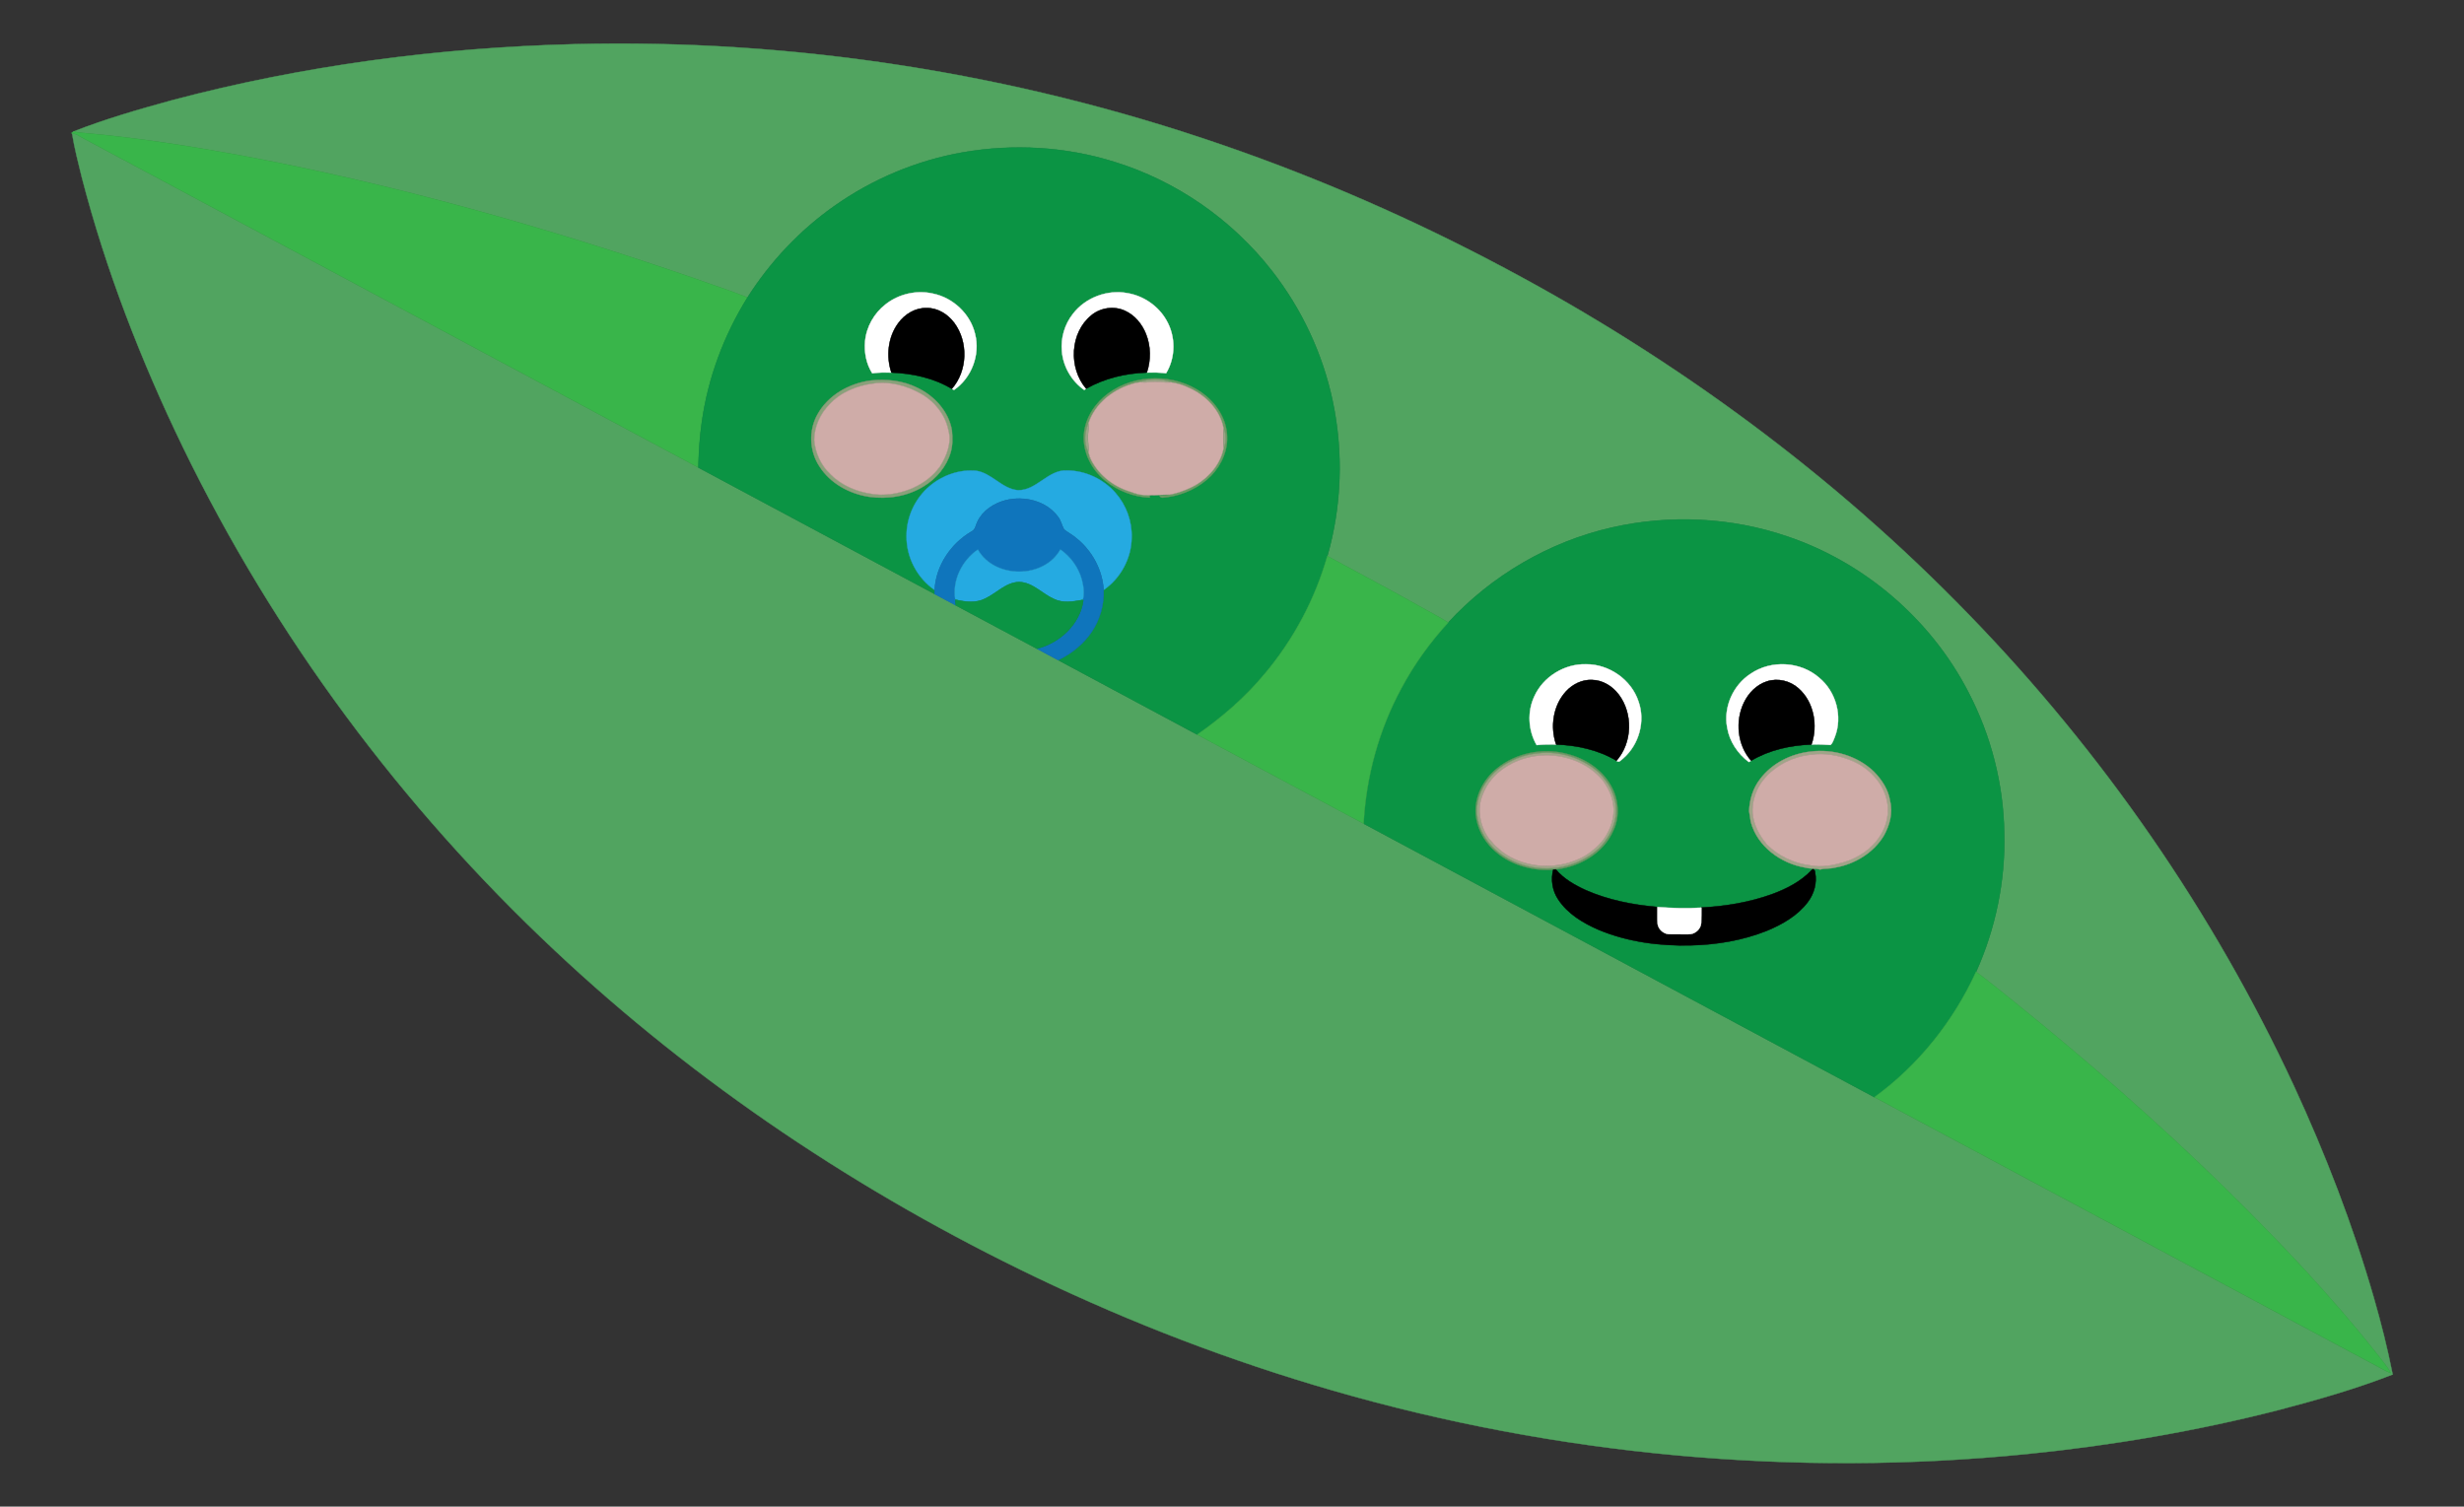 <?xml version="1.0" encoding="UTF-8"?>
<!DOCTYPE svg  PUBLIC '-//W3C//DTD SVG 1.1//EN'  'http://www.w3.org/Graphics/SVG/1.1/DTD/svg11.dtd'>
<svg enable-background="new -39.135 348.859 1999.676 1222.75" version="1.1" viewBox="-39.135 348.86 1999.7 1222.7" xml:space="preserve" xmlns="http://www.w3.org/2000/svg">
<rect x="-39.135" y="348.86" width="1999.7" height="1222.7" fill="#333333" stroke="none"/>
<g stroke-width=".3">
	<path d="m426.99 384.71c178.15-4.44 356.98 23.53 525.44 81.61 79.17 27.21 156.07 60.93 229.93 100.3 138.9 73.86 267.23 168.23 376.7 281.38 108.09 111.49 197.83 240.89 263.28 381.76 25.8 55.73 47.98 113.22 65.03 172.24 5.92 20.57 11.17 41.33 15.31 62.34-29.87 11.62-60.75 20.45-91.73 28.6-67.24 17.27-135.86 28.98-204.91 35.91-188.85 18.94-381.24 1.2-563.55-51.53-82.51-23.8-162.97-54.63-240.41-91.72-142.64-68.29-275.84-157.1-391.15-265.53-124.1-116.37-227.3-255.19-301.62-408.3-34-70.22-62.41-143.35-82.03-218.93-2.93-11.87-5.98-23.75-7.96-35.83 3.02 0.36 5.58 2.02 8.13 3.52 166.73 89.26 333.47 178.5 500.19 267.78 63.9 34.15 127.75 68.38 191.63 102.56 5.75 3.12 11.56 6.14 17.29 9.29 21.99 11.66 43.86 23.55 65.87 35.18 5.7 3.17 11.49 6.19 17.26 9.26 37.57 20.19 75.21 40.27 112.79 60.44 45.04 24.03 89.97 48.25 135.04 72.23 138.15 74.1 276.46 147.91 414.58 222.06 134.77 72.03 269.46 144.23 404.2 216.33 5.01 2.46 9.63 5.76 14.97 7.55-2.96-5.36-7.05-9.95-10.72-14.8-37.76-47.82-79.8-92.04-123.22-134.7-55.51-54.44-114.25-105.51-174.8-154.25-9.25-7.39-18.42-14.88-27.92-21.93 15.79-35.23 23.83-73.93 22.8-112.55-0.57-39.68-10.71-79.16-29.06-114.33-30.3-58.84-83.99-105.09-146.69-126.31-45.64-15.69-95.67-18.06-142.68-7.36-50.71 11.52-97.54 38.92-132.79 77.11-6.6-4.37-13.74-7.82-20.58-11.77-25.63-14.46-51.64-28.22-77.5-42.24 11.69-40.86 13.09-84.58 4.21-126.13-8.13-38.2-25.12-74.43-49.16-105.2-32.41-41.64-77.72-73.13-128.2-88.58-39.39-12.33-81.73-14.72-122.36-7.69-37.53 6.55-73.5 21.62-104.6 43.59-28.09 19.77-52.05 45.24-70.47 74.2-13.92-5.66-28.29-10.15-42.4-15.3-121.13-41.77-244.76-76.89-370.79-100.36-40.19-7.35-80.61-13.74-121.31-17.5-4.21-0.3-8.42-0.68-12.57-1.51 26-10.17 52.87-17.94 79.78-25.31 106.55-28.3 216.6-42.78 326.75-45.58z" fill="#51A460" stroke="#51A460"/>
	<path d="m18.78 456.9c0.42-0.33 1.26-0.98 1.68-1.3 4.15 0.83 8.36 1.21 12.57 1.51 40.7 3.76 81.12 10.15 121.31 17.5 126.03 23.47 249.66 58.59 370.79 100.36 14.11 5.15 28.48 9.64 42.4 15.3-19.21 30.88-32.2 65.67-37.13 101.74-1.76 12.02-2.42 24.17-2.76 36.3-166.72-89.28-333.46-178.52-500.19-267.78-2.55-1.5-5.11-3.16-8.13-3.52l-0.54-0.11z" fill="#39B54A" stroke="#39B54A"/>
	<path d="m742.6 472.48c40.63-7.03 82.97-4.64 122.36 7.69 50.48 15.45 95.79 46.94 128.2 88.58 24.04 30.77 41.03 67 49.16 105.2 8.88 41.55 7.48 85.27-4.21 126.13-9.94 34.88-27.34 67.61-50.66 95.38-15.8 19.09-34.66 35.45-54.97 49.58-37.58-20.17-75.22-40.25-112.79-60.44 10.72-5.23 20.42-12.86 27.09-22.83 6.83-9.95 10.17-22.08 9.75-34.12 13.8-9.48 22.64-25.82 22.74-42.59 0.42-13.14-4.42-26.3-13.08-36.15-9.72-11.22-24.3-18.1-39.16-18.22-15.59-0.96-24.75 16.42-40.14 15.99-13-1.14-21.11-13.98-33.91-15.77-13.52-1.2-27.3 3.65-37.59 12.39-11.82 9.94-18.98 25.19-18.79 40.66-0.23 17.16 8.67 34.04 22.81 43.72-0.07 1.05-0.11 2.11-0.14 3.19-63.88-34.18-127.73-68.41-191.63-102.56 0.34-12.13 1-24.28 2.76-36.3 4.93-36.07 17.92-70.86 37.13-101.74 18.42-28.96 42.38-54.43 70.47-74.2 31.1-21.97 67.07-37.04 104.6-43.59m-62.89 123.27c-9.41 7.23-15.78 18.43-16.78 30.29-0.77 8.9 1 18.18 5.84 25.76 5.13-0.77 10.33-0.69 15.51-0.6 17 0.68 34.35 4.33 49.05 13.22 0.45 0.22 1.34 0.68 1.79 0.9 14.25-9.77 21.36-28.61 17.09-45.38-3.82-16.31-17.8-29.41-34.12-32.78-13.22-3.06-27.71 0.22-38.38 8.59m151.96 7.76c-6.72 8.49-10.02 19.57-9.01 30.35 1 12.48 7.89 24.33 18.14 31.49 0.39-0.27 1.17-0.8 1.56-1.07 14.96-8.48 32.12-12.52 49.24-13.08 5.2-0.11 10.43-0.13 15.61 0.58 7.91-12.93 7.86-30.15 0.2-43.18-6.55-11.44-18.4-19.57-31.36-21.8-16.36-3.16-34.2 3.49-44.38 16.71m28.53 64.62c-10.52 7.73-18.43 19.59-19.65 32.77-1.33 14.61 6.12 29 17.31 38.11 10.19 8.16 23.01 13.16 36.08 13.7l-0.02-1.85c-2.66-0.2-5.34-0.14-7.94-0.64 8.01 1.19 16.04 0.03 24.04 0.02-2.69 0.62-5.45 0.74-8.19 0.82 1.13 2.77 3.97 1.3 6.06 1.32 13.41-1.8 26.4-7.81 35.96-17.49 8.62-8.92 13.99-21.4 12.8-33.92-1.15-13.51-9.38-25.64-20.27-33.37-22.15-15.72-54.28-15.6-76.18 0.53m-192.77-10.46c-17.41 2.3-34.44 11.81-43.12 27.46-7.25 12.91-6.68 29.71 1.47 42.08 8.76 13.85 24.29 22.36 40.25 24.81 15.2 2.2 31.38-0.31 44.52-8.53 10.23-6.19 18.5-15.95 21.87-27.52 1.72-5.81 1.52-11.98 0.99-17.94-2.65-15.28-14.17-27.87-27.91-34.4-11.7-5.9-25.16-7.37-38.07-5.96z" fill="#0B9444" stroke="#0B9444"/>
	<path d="m679.71 595.75c10.67-8.37 25.16-11.65 38.38-8.59 16.32 3.37 30.3 16.47 34.12 32.78 4.27 16.77-2.84 35.61-17.09 45.38-0.45-0.22-1.34-0.68-1.79-0.9 12.8-14.57 13.52-38.11 1.94-53.58-5.2-6.96-13.41-12.12-22.29-12-9.15-0.32-17.74 4.93-23.03 12.15-8.48 11.36-10.09 26.92-5.67 40.21-5.18-0.09-10.38-0.17-15.51 0.6-4.84-7.58-6.61-16.86-5.84-25.76 1-11.86 7.37-23.06 16.78-30.29z" fill="#fff" stroke="#fff"/>
	<path d="m831.67 603.51c10.18-13.22 28.02-19.87 44.38-16.71 12.96 2.23 24.81 10.36 31.36 21.8 7.66 13.03 7.71 30.25-0.2 43.18-5.18-0.71-10.41-0.69-15.61-0.58 3.39-10.11 3.28-21.39-0.71-31.31-3.17-7.99-9.02-15.2-16.96-18.78-8.82-4.14-19.83-2.58-27.31 3.6-17.5 14.14-18.67 42.83-4.26 59.57-0.39 0.27-1.17 0.8-1.56 1.07-10.25-7.16-17.14-19.01-18.14-31.49-1.01-10.78 2.29-21.86 9.01-30.35z" fill="#fff" stroke="#fff"/>
	<path d="m689.95 610.99c5.29-7.22 13.88-12.47 23.03-12.15 8.88-0.12 17.09 5.04 22.29 12 11.58 15.47 10.86 39.01-1.94 53.58-14.7-8.89-32.05-12.54-49.05-13.22-4.42-13.29-2.81-28.85 5.67-40.21z" stroke="#000"/>
	<path d="m846.62 604.71c7.48-6.18 18.49-7.74 27.31-3.6 7.94 3.58 13.79 10.79 16.96 18.78 3.99 9.92 4.1 21.2 0.71 31.31-17.12 0.56-34.28 4.6-49.24 13.08-14.41-16.74-13.24-45.43 4.26-59.57z" stroke="#000"/>
	<path d="m860.2 668.13c21.9-16.13 54.03-16.25 76.18-0.53 10.89 7.73 19.12 19.86 20.27 33.37 1.19 12.52-4.18 25-12.8 33.92-9.56 9.68-22.55 15.69-35.96 17.49-2.09-0.02-4.93 1.45-6.06-1.32 2.74-0.08 5.5-0.2 8.19-0.82 1.37-0.29 2.75-0.58 4.13-0.87 0.16-0.05 0.47-0.13 0.63-0.17 5.71-1.62 11.25-3.8 16.45-6.7l0.4-0.24c10.82-6.53 19.89-17.1 22.22-29.76 2.4-4.9 2.18-11.09-0.01-16.03-2.73-15-14.58-26.91-28.19-32.89-0.08-0.04-0.23-0.11-0.31-0.15-4.36-2.13-9.06-3.48-13.84-4.23-8.23-3.02-17.78-3.04-26.02-0.01-0.67 0.11-1.99 0.32-2.65 0.43-0.16 0.03-0.47 0.1-0.62 0.14-16.76 4.17-32.57 15.96-38.01 32.81-3.04 7.18-3.73 15.87-0.03 22.93 0.45 1.54 0.86 3.09 1.37 4.64 0.06 0.15 0.18 0.44 0.24 0.59 5.82 12.45 17.12 21.84 29.99 26.33 2.17 0.73 4.34 1.42 6.5 2.22l0.52 0.16c0.8 0.2 2.39 0.58 3.19 0.78 2.6 0.5 5.28 0.44 7.94 0.64l0.02 1.85c-13.07-0.54-25.89-5.54-36.08-13.7-11.19-9.11-18.64-23.5-17.31-38.11 1.22-13.18 9.13-25.04 19.65-32.77z" fill="#699C64" stroke="#699C64"/>
	<path d="m667.43 657.67c12.91-1.41 26.37 0.06 38.07 5.96 13.74 6.53 25.26 19.12 27.91 34.4 0.53 5.96 0.73 12.13-0.99 17.94-3.37 11.57-11.64 21.33-21.87 27.52-13.14 8.22-29.32 10.73-44.52 8.53-15.96-2.45-31.49-10.96-40.25-24.81-8.15-12.37-8.72-29.17-1.47-42.08 8.68-15.65 25.71-25.16 43.12-27.46m1.82 2.56c-13.04 1.67-26.14 7.03-35.17 16.85-7.55 7.59-12.28 18.11-12.36 28.86 0.84 10.53 5.57 20.74 13.33 27.95 10.57 10.44 25.35 15.62 40 16.42 18.43 0.12 37.55-7.65 48.56-22.85 5.5-8.63 9.72-19.29 6.84-29.59-2.58-12.66-11.49-23.51-22.69-29.67-11.59-6.41-25.28-10.08-38.51-7.97z" fill="#89A17A" stroke="#89A17A"/>
	<path d="m885.48 659.19c8.24-3.03 17.79-3.01 26.02 0.01-5.53 0.61-11.04-0.88-16.56-0.16-3.15 0.34-6.32 0.39-9.46 0.15z" fill="#9AA485" stroke="#9AA485"/>
	<path d="m882.21 659.76c0.15-0.04 0.46-0.11 0.62-0.14-0.16 0.03-0.47 0.1-0.62 0.14z" fill="#8CA17C" stroke="#8CA17C"/>
	<path d="m882.83 659.62c0.66-0.11 1.98-0.32 2.65-0.43 3.14 0.24 6.31 0.19 9.46-0.15 5.52-0.72 11.03 0.77 16.56 0.16 4.78 0.75 9.48 2.1 13.84 4.23 0.08 0.04 0.23 0.11 0.31 0.15 13.61 5.98 25.46 17.89 28.19 32.89-0.31 5.34-0.22 10.69 0.01 16.03-2.33 12.66-11.4 23.23-22.22 29.76l-0.4 0.24c-5.2 2.9-10.74 5.08-16.45 6.7-0.16 0.04-0.47 0.12-0.63 0.17-1.38 0.29-2.76 0.58-4.13 0.87-8 0.01-16.03 1.17-24.04-0.02-0.8-0.2-2.39-0.58-3.19-0.78l-0.52-0.16c-2.16-0.8-4.33-1.49-6.5-2.22-12.87-4.49-24.17-13.88-29.99-26.33-0.06-0.15-0.18-0.44-0.24-0.59-0.51-1.55-0.92-3.1-1.37-4.64 0.39-4.84-0.8-9.66-0.26-14.49 0.32-2.8 0.44-5.62 0.29-8.44 5.44-16.85 21.25-28.64 38.01-32.81 0.15-0.04 0.46-0.11 0.62-0.14z" fill="#CFACA8" stroke="#CFACA8"/>
	<path d="m669.25 660.23c13.23-2.11 26.92 1.56 38.51 7.97 11.2 6.16 20.11 17.01 22.69 29.67 2.88 10.3-1.34 20.96-6.84 29.59-11.01 15.2-30.13 22.97-48.56 22.85-14.65-0.8-29.43-5.98-40-16.42-7.76-7.21-12.49-17.42-13.33-27.95 0.08-10.75 4.81-21.27 12.36-28.86 9.03-9.82 22.13-15.18 35.17-16.85z" fill="#CFACA8" stroke="#CFACA8"/>
	<path d="m925.34 663.43c0.08 0.04 0.23 0.11 0.31 0.15-0.08-0.04-0.23-0.11-0.31-0.15z" fill="#93A37F" stroke="#93A37F"/>
	<path d="m844.17 715.5c-3.7-7.06-3.01-15.75 0.03-22.93 0.15 2.82 0.03 5.64-0.29 8.44-0.54 4.83 0.65 9.65 0.26 14.49z" fill="#9DA487" stroke="#9DA487"/>
	<path d="m953.84 696.47c2.19 4.94 2.41 11.13 0.01 16.03-0.23-5.34-0.32-10.69-0.01-16.03z" fill="#98A384" stroke="#98A384"/>
	<path d="m845.54 720.14c0.06 0.15 0.18 0.44 0.24 0.59-0.06-0.15-0.18-0.44-0.24-0.59z" fill="#89A17A" stroke="#89A17A"/>
	<path d="m715.39 743.3c10.29-8.74 24.07-13.59 37.59-12.39 12.8 1.79 20.91 14.63 33.91 15.77 15.39 0.43 24.55-16.95 40.14-15.99 14.86 0.12 29.44 7 39.16 18.22 8.66 9.85 13.5 23.01 13.08 36.15-0.1 16.77-8.94 33.11-22.74 42.59-0.99-16.1-9.14-31.37-21.58-41.55-3.23-2.9-7.14-4.88-10.54-7.53-1.91-3.49-2.58-7.62-5.22-10.72-9.59-12.63-27.27-16.77-42.2-13.01-9.44 2.45-18.53 8.3-22.83 17.31-1.47 2.79-1.62 6.68-4.88 8.09-16.77 9.81-28.92 27.81-29.87 47.44-14.14-9.68-23.04-26.56-22.81-43.72-0.19-15.47 6.97-30.72 18.79-40.66z" fill="#25AAE1" stroke="#25AAE1"/>
	<path d="m931.23 742.5 0.4-0.24-0.4 0.24z" fill="#8BA17A" stroke="#8BA17A"/>
	<path d="m882.27 749.28 0.52 0.16-0.52-0.16z" fill="#8AA17A" stroke="#8AA17A"/>
	<path d="m914.15 749.37c0.16-0.05 0.47-0.13 0.63-0.17-0.16 0.04-0.47 0.12-0.63 0.17z" fill="#8AA17B" stroke="#8AA17B"/>
	<path d="m776.99 754.84c14.93-3.76 32.61 0.38 42.2 13.01 2.64 3.1 3.31 7.23 5.22 10.72 3.4 2.65 7.31 4.63 10.54 7.53 12.44 10.18 20.59 25.45 21.58 41.55 0.42 12.04-2.92 24.17-9.75 34.12-6.67 9.97-16.37 17.6-27.09 22.83-5.77-3.07-11.56-6.09-17.26-9.26 18.48-4.71 34.94-19.78 37.62-39.2l-0.47-0.45c1.58-5.42 0.56-11.2-0.79-16.56-2.73-9.76-9.05-18.53-17.36-24.29-13.44 23.95-53.43 23.86-67 0.07-12.8 8.73-20.91 25.06-18.27 40.58 0.05 1.55 0.19 3.11 0.4 4.67-5.73-3.15-11.54-6.17-17.29-9.29 0.03-1.08 0.07-2.14 0.14-3.19 0.95-19.63 13.1-37.63 29.87-47.44 3.26-1.41 3.41-5.3 4.88-8.09 4.3-9.01 13.39-14.86 22.83-17.31z" fill="#0F75BC" stroke="#0F75BC"/>
	<path d="m1269 776.98c47.01-10.7 97.04-8.33 142.68 7.36 62.7 21.22 116.39 67.47 146.69 126.31 18.35 35.17 28.49 74.65 29.06 114.33 1.03 38.62-7.01 77.32-22.8 112.55-18.37 40.11-46.77 75.81-82.51 101.8-138.12-74.15-276.43-147.96-414.58-222.06 2.09-38.32 12.41-76.22 30.74-109.97 10.27-19.29 23.18-37.11 37.93-53.21 35.25-38.19 82.08-65.59 132.79-77.11m-62.85 137.02c-5.88 12.46-5.04 27.64 1.86 39.53 5.26-0.53 10.55-0.62 15.83-0.46 16.98 0.63 34.27 4.34 48.97 13.15 2.02 2.15 3.94-0.83 5.54-1.99 12.75-11.11 18.01-30.03 12.33-46.04-5.84-17.85-24-30.43-42.68-30.25-17.44-0.44-34.68 10.1-41.85 26.06m175.46-18.33c-14.2 9.2-22.21 27.09-18.97 43.8 1.87 11.16 8.58 21.09 17.55 27.83 0.47-0.28 1.42-0.83 1.89-1.1 14.71-8.75 31.96-12.52 48.94-13.13 5.12-0.2 10.24-0.01 15.35 0.38 1.97-1.42 2.52-4.32 3.57-6.49 6.53-16.64 1.03-36.84-12.74-48.14-15.13-13.22-39.05-14.53-55.59-3.15m-206.03 76.9c-11.05 8.92-18.32 23.12-17.07 37.49 1.08 10.48 6.11 20.44 13.69 27.73 12.81 12.6 31.47 18.18 49.19 16.85-2.06 8.12-0.73 16.98 3.93 23.99 7.71 11.9 20.4 19.43 33.15 24.94 23.48 9.75 49.21 13.15 74.51 12.53 20.9-0.47 41.91-3.98 61.41-11.69 12.67-5.19 25.2-12.28 33.58-23.4 5.19-6.79 7.63-15.68 5.95-24.13 0.1-1.33-1.51-3.78-2.74-1.88-8.79 9.31-20.45 15.27-32.34 19.62-18.37 6.6-37.82 9.84-57.26 10.83-11.87 0.79-23.77 0.38-35.61-0.48-19.9-1.71-39.83-5.62-58.18-13.69-8.96-4.11-17.87-9.15-24.27-16.81 19.24-2.17 38.64-13.12 46.59-31.41 5.59-11.71 4.43-25.92-2.08-37-7.5-13.15-21.22-21.9-35.71-25.43-19.37-5.13-41.16-0.72-56.74 11.94m254.42-13.73c-15.73 1.79-31.15 9.51-40.73 22.31-5.73 7.37-8.55 16.68-8.89 25.92 0.49 2.93 0.94 5.88 1.38 8.84 5.29 19.91 24.36 33.7 44.07 37.03 3.98 1.16 8.2 0.44 12.21 1.59 3.94-1.14 8.1-0.45 12.05-1.56 15.91-2.74 31.05-11.82 39.55-25.75 4.76-8.44 7.61-18.62 5.15-28.23-1.3-9.22-6.66-17.25-13.02-23.8-13.48-13.06-33.37-18.7-51.77-16.35z" fill="#0B9444" stroke="#0B9444"/>
	<path d="m736.16 835.49c-2.64-15.52 5.47-31.85 18.27-40.58 13.57 23.79 53.56 23.88 67-0.07 8.31 5.76 14.63 14.53 17.36 24.29 1.35 5.36 2.37 11.14 0.79 16.56-7.73 1.42-16.21 2.9-23.56-0.79-9.48-4.24-17.04-13.38-28.02-13.71-10.75 0.25-18.26 9.03-27.42 13.38-7.53 3.98-16.47 2.81-24.42 0.92z" fill="#25AAE1" stroke="#25AAE1"/>
	<path d="m1038.1 800.08c25.86 14.02 51.87 27.78 77.5 42.24 6.84 3.95 13.98 7.4 20.58 11.77-14.75 16.1-27.66 33.92-37.93 53.21-18.33 33.75-28.65 71.65-30.74 109.97-45.07-23.98-90-48.2-135.04-72.23 20.31-14.13 39.17-30.49 54.97-49.58 23.32-27.77 40.72-60.5 50.66-95.38z" fill="#39B54A" stroke="#39B54A"/>
	<path d="m760.58 834.57c9.16-4.35 16.67-13.13 27.42-13.38 10.98 0.33 18.54 9.47 28.02 13.71 7.35 3.69 15.83 2.21 23.56 0.79l0.47 0.45c-2.68 19.42-19.14 34.49-37.62 39.2-22.01-11.63-43.88-23.52-65.87-35.18-0.21-1.56-0.35-3.12-0.4-4.67 7.95 1.89 16.89 3.06 24.42-0.92z" fill="#0B9444" stroke="#0B9444"/>
	<path d="m1206.1 914c7.17-15.96 24.41-26.5 41.85-26.06 18.68-0.18 36.84 12.4 42.68 30.25 5.68 16.01 0.42 34.93-12.33 46.04-1.6 1.16-3.52 4.14-5.54 1.99 12.93-14.6 13.54-38.31 1.78-53.77-5.09-6.72-13.01-11.67-21.6-11.79-8.01-0.39-15.78 3.45-21.12 9.28-10.49 11.38-13.01 28.71-8.03 43.13-5.28-0.16-10.57-0.07-15.83 0.46-6.9-11.89-7.74-27.07-1.86-39.53z" fill="#fff" stroke="#fff"/>
	<path d="m1381.6 895.67c16.54-11.38 40.46-10.07 55.59 3.15 13.77 11.3 19.27 31.5 12.74 48.14-1.05 2.17-1.6 5.07-3.57 6.49-5.11-0.39-10.23-0.58-15.35-0.38 5.41-15.46 2.04-34.55-10.55-45.6-6.77-6.08-16.71-8.48-25.43-5.68-8.47 2.64-15.09 9.48-18.86 17.36-7.2 15.03-5.31 34.44 5.9 47.05-0.47 0.27-1.42 0.82-1.89 1.1-8.97-6.74-15.68-16.67-17.55-27.83-3.24-16.71 4.77-34.6 18.97-43.8z" fill="#fff" stroke="#fff"/>
	<path d="m1231.8 909.94c5.34-5.83 13.11-9.67 21.12-9.28 8.59 0.12 16.51 5.07 21.6 11.79 11.76 15.46 11.15 39.17-1.78 53.77-14.7-8.81-31.99-12.52-48.97-13.15-4.98-14.42-2.46-31.75 8.03-43.13z" stroke="#000"/>
	<path d="m1395 901.79c8.72-2.8 18.66-0.4 25.43 5.68 12.59 11.05 15.96 30.14 10.55 45.6-16.98 0.61-34.23 4.38-48.94 13.13-11.21-12.61-13.1-32.02-5.9-47.05 3.77-7.88 10.39-14.72 18.86-17.36z" stroke="#000"/>
	<path d="m1175.6 972.57c15.58-12.66 37.37-17.07 56.74-11.94 14.49 3.53 28.21 12.28 35.71 25.43 6.51 11.08 7.67 25.29 2.08 37-7.95 18.29-27.35 29.24-46.59 31.41-0.54 0.04-1.6 0.13-2.13 0.17-17.72 1.33-36.38-4.25-49.19-16.85-7.58-7.29-12.61-17.25-13.69-27.73-1.25-14.37 6.02-28.57 17.07-37.49m32.68-12.15c-7.68 0.75-15.13 3.16-21.91 6.79-14.73 7.19-26.03 22.12-26.72 38.79-0.01 15.27 9.19 29.57 21.97 37.51 18.53 12.12 43.5 13.3 63.16 3.2 7.92-3.94 15.19-9.53 19.99-17.05 6.1-8.69 9.25-19.8 6.91-30.31-1.4-5.91-3.67-11.74-7.47-16.53-5.96-8.98-15.57-14.74-25.33-18.77-9.71-3.56-20.34-5.13-30.6-3.63z" fill="#669B63" stroke="#669B63"/>
	<path d="m1430 958.84c18.4-2.35 38.29 3.29 51.77 16.35 6.36 6.55 11.72 14.58 13.02 23.8 2.46 9.61-0.39 19.79-5.15 28.23-8.5 13.93-23.64 23.01-39.55 25.75-3.95 1.11-8.11 0.42-12.05 1.56-4.01-1.15-8.23-0.43-12.21-1.59-19.71-3.33-38.78-17.12-44.07-37.03-0.44-2.96-0.89-5.91-1.38-8.84 0.34-9.24 3.16-18.55 8.89-25.92 9.58-12.8 25-20.52 40.73-22.31m0.37 2.58c-15.97 1.71-31.43 9.99-40.58 23.36-4.6 7.18-7.06 15.73-6.52 24.27 0.92 9.42 5.58 18.02 11.6 25.17 9.36 9.38 22 15.28 35.15 16.85 8.91 1.81 18.04 0.01 26.66-2.37 11.85-3.54 23.06-10.68 29.73-21.28 5.76-8.53 7.97-19.46 5.53-29.51-3.4-14.38-14.76-25.99-28.19-31.6-10.41-4.45-22.14-6.54-33.38-4.89z" fill="#9FA588" stroke="#9FA588"/>
	<path d="m1208.2 960.42c10.26-1.5 20.89 0.07 30.6 3.63 9.76 4.03 19.37 9.79 25.33 18.77 3.8 4.79 6.07 10.62 7.47 16.53 2.34 10.51-0.81 21.62-6.91 30.31-4.8 7.52-12.07 13.11-19.99 17.05-19.66 10.1-44.63 8.92-63.16-3.2-12.78-7.94-21.98-22.24-21.97-37.51 0.69-16.67 11.99-31.6 26.72-38.79 6.78-3.63 14.23-6.04 21.91-6.79m-0.95 2.06c-18.1 2.43-36.19 13.29-42.91 30.9-5.17 11.81-2.44 26 5.04 36.2 4.78 5.89 10.49 11.14 17.23 14.72 17.94 9.72 40.63 9.49 58.63 0.06 6.55-3.5 12.09-8.56 16.86-14.19 5.64-8.15 9.4-18.2 7.85-28.21-0.85-7.4-4.4-14.18-8.78-20.08-12.93-15.3-34.34-22.21-53.92-19.4z" fill="#A0A588" stroke="#A0A588"/>
	<path d="m1430.4 961.42c11.24-1.65 22.97 0.44 33.38 4.89 13.43 5.61 24.79 17.22 28.19 31.6 2.44 10.05 0.23 20.98-5.53 29.51-6.67 10.6-17.88 17.74-29.73 21.28-8.62 2.38-17.75 4.18-26.66 2.37-13.15-1.57-25.79-7.47-35.15-16.85-6.02-7.15-10.68-15.75-11.6-25.17-0.54-8.54 1.92-17.09 6.52-24.27 9.15-13.37 24.61-21.65 40.58-23.36z" fill="#CFACA8" stroke="#CFACA8"/>
	<path d="m1207.3 962.48c19.58-2.81 40.99 4.1 53.92 19.4 4.38 5.9 7.93 12.68 8.78 20.08 1.55 10.01-2.21 20.06-7.85 28.21-4.77 5.63-10.31 10.69-16.86 14.19-18 9.43-40.69 9.66-58.63-0.06-6.74-3.58-12.45-8.83-17.23-14.72-7.48-10.2-10.21-24.39-5.04-36.2 6.72-17.61 24.81-28.47 42.91-30.9z" fill="#CFACA8" stroke="#CFACA8"/>
	<path d="m1221.4 1054.6c0.53-0.04 1.59-0.13 2.13-0.17 6.4 7.66 15.31 12.7 24.27 16.81 18.35 8.07 38.28 11.98 58.18 13.69 0.13 4.68-0.24 9.38 0.19 14.06 0.92 4.48 5.21 8.01 9.81 7.95 5.03 0.05 10.06 0.02 15.09 0.02 5.14 0.24 10.12-3.96 10.41-9.16 0.22-4.13 0-8.27 0.11-12.39 19.44-0.99 38.89-4.23 57.26-10.83 11.89-4.35 23.55-10.31 32.34-19.62 1.23-1.9 2.84 0.55 2.74 1.88 1.68 8.45-0.76 17.34-5.95 24.13-8.38 11.12-20.91 18.21-33.58 23.4-19.5 7.71-40.51 11.22-61.41 11.69-25.3 0.62-51.03-2.78-74.51-12.53-12.75-5.51-25.44-13.04-33.15-24.94-4.66-7.01-5.99-15.87-3.93-23.99z" stroke="#000"/>
	<path d="m1306 1085c11.84 0.86 23.74 1.27 35.61 0.48-0.11 4.12 0.11 8.26-0.11 12.39-0.29 5.2-5.27 9.4-10.41 9.16-5.03 0-10.06 0.03-15.09-0.02-4.6 0.06-8.89-3.47-9.81-7.95-0.43-4.68-0.06-9.38-0.19-14.06z" fill="#fff" stroke="#fff"/>
	<path d="m1482.1 1239.3c35.74-25.99 64.14-61.69 82.51-101.8 9.5 7.05 18.67 14.54 27.92 21.93 60.55 48.74 119.29 99.81 174.8 154.25 43.42 42.66 85.46 86.88 123.22 134.7 3.67 4.85 7.76 9.44 10.72 14.8-5.34-1.79-9.96-5.09-14.97-7.55-134.74-72.1-269.43-144.3-404.2-216.33z" fill="#39B54A" stroke="#39B54A"/>
</g>
</svg>
